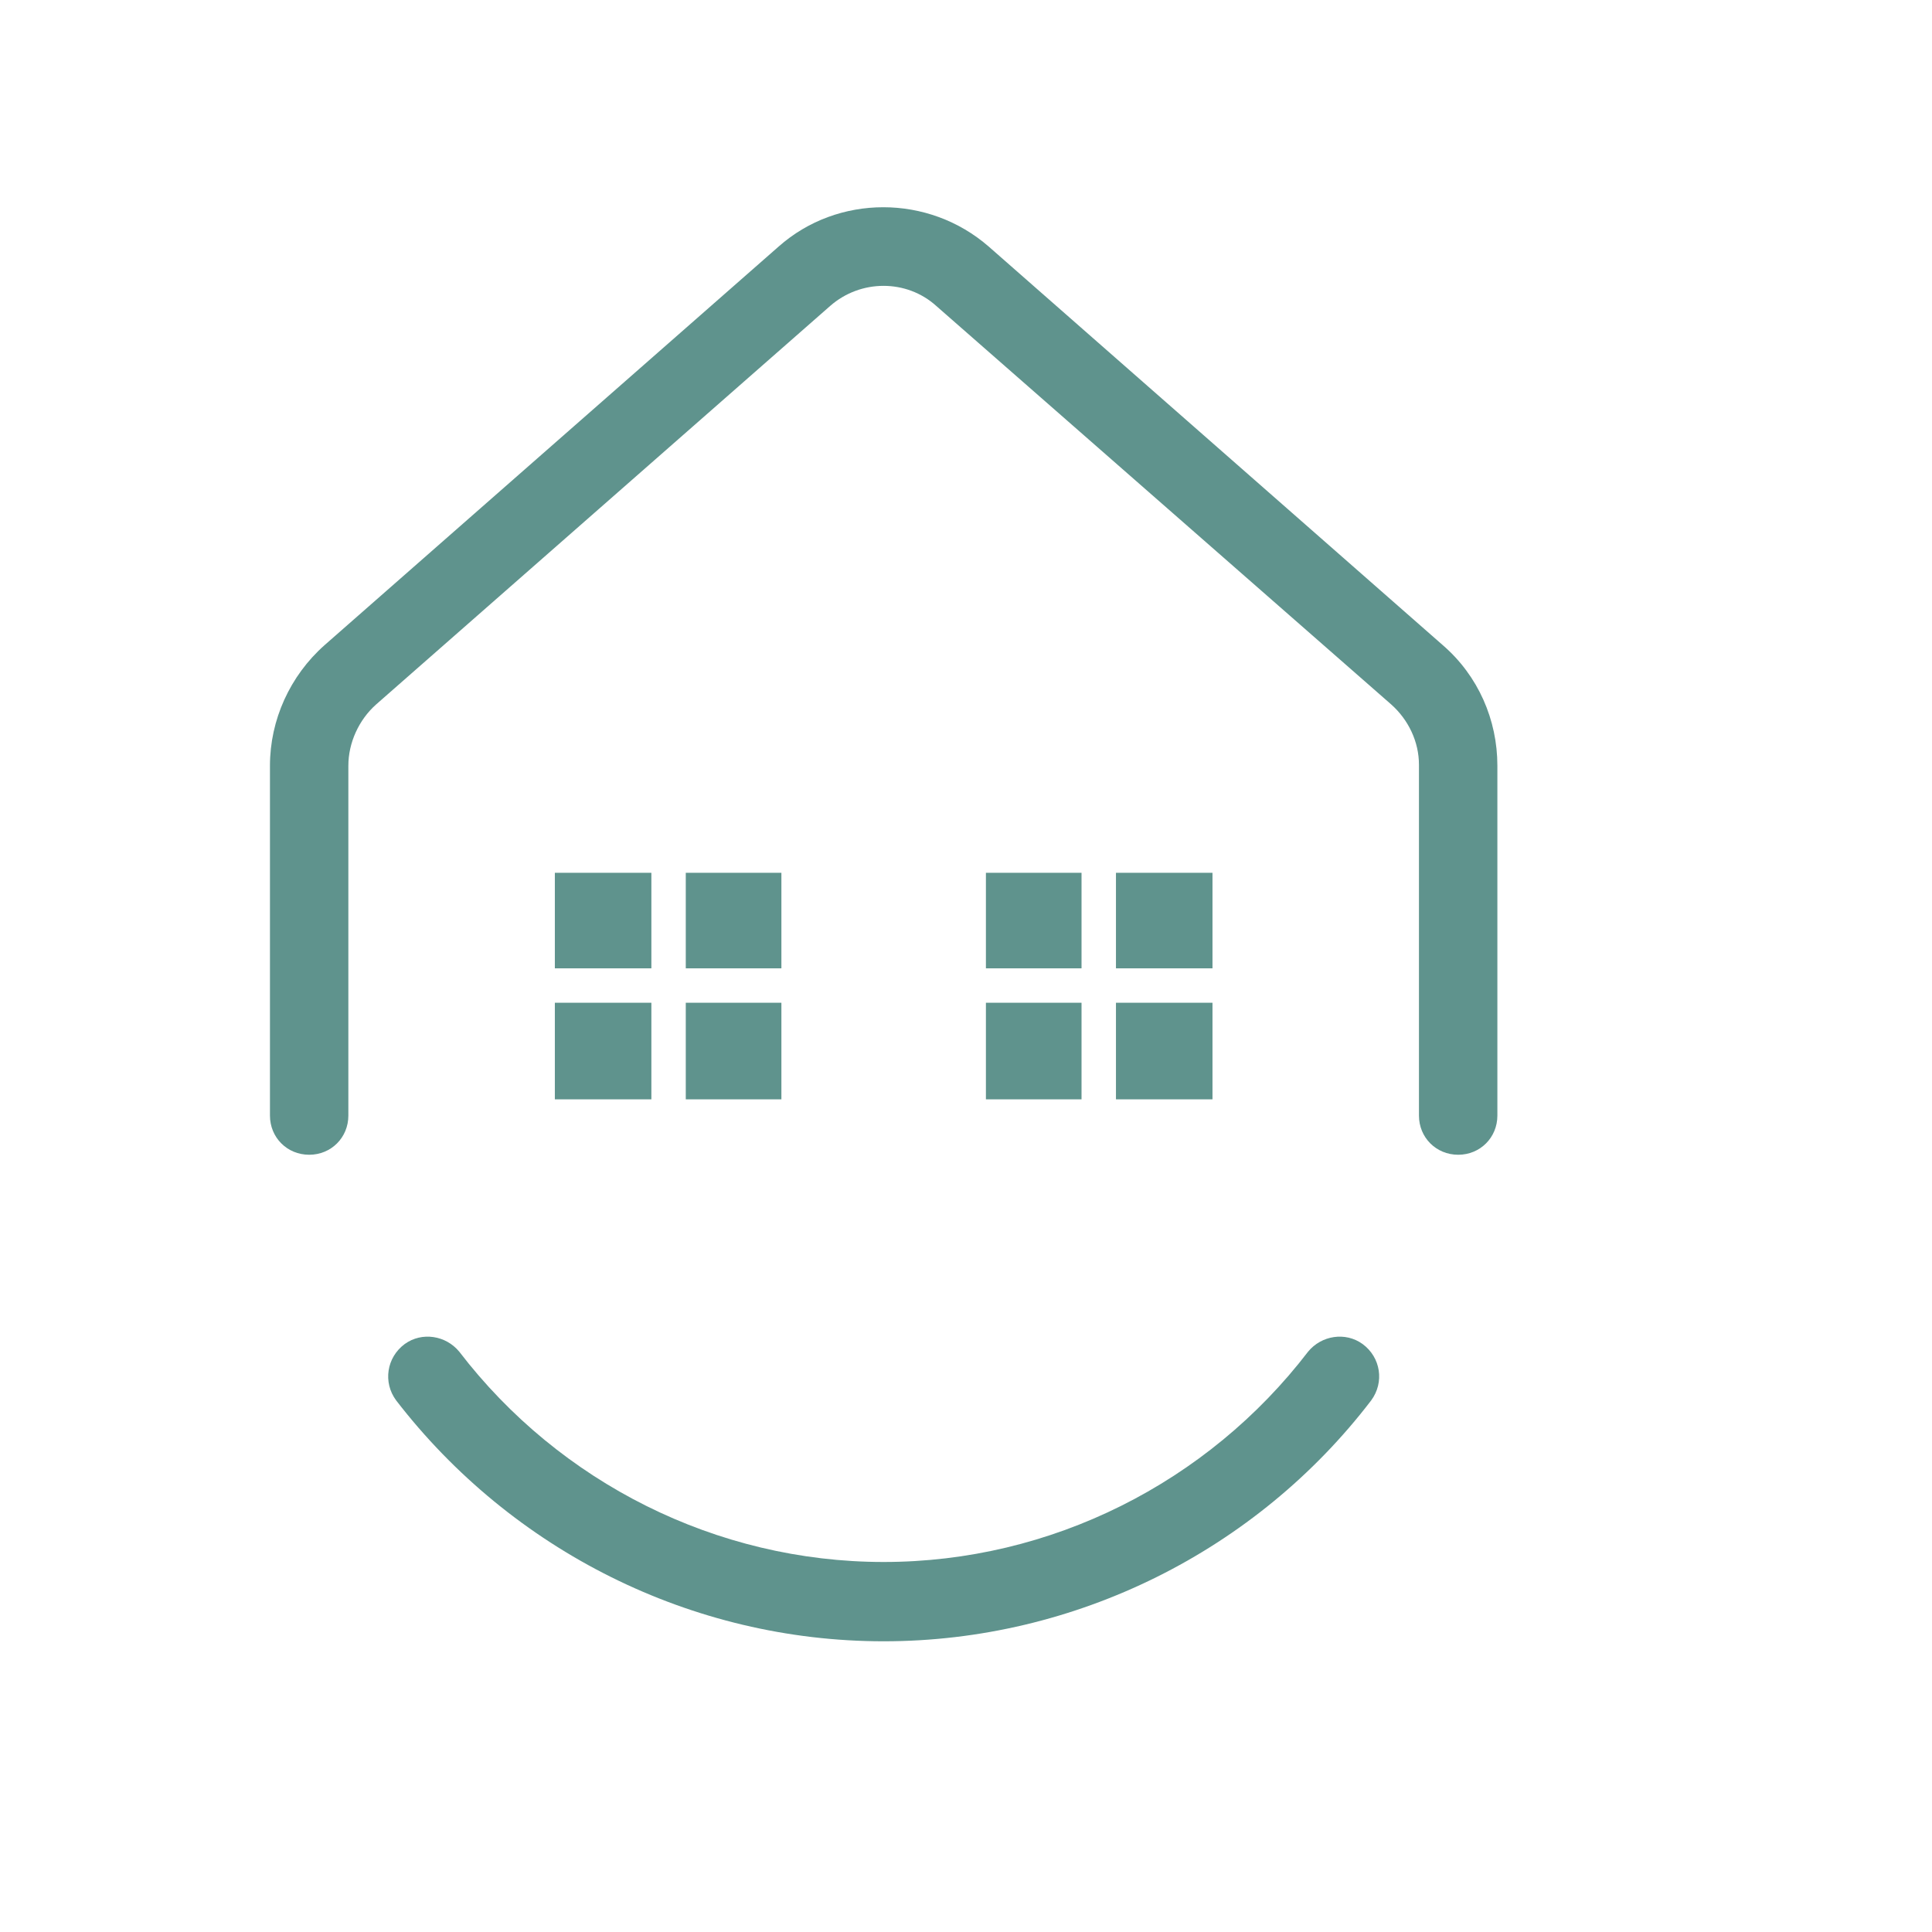 <svg xmlns="http://www.w3.org/2000/svg" xmlns:xlink="http://www.w3.org/1999/xlink" width="100" height="100" viewBox="0 0 100 80" preserveAspectRatio="xMidYMid meet" version="1.0">
  <defs>
    <clipPath id="e2e9addea7">
      <path d="M 13.973 0.02 L 77.691 0.02 L 77.691 50 L 13.973 50 Z M 13.973 0.02 " clip-rule="nonzero"/>
    </clipPath>
    <clipPath id="0952f3449a">
      <path d="M 20 59 L 72 59 L 72 74.98 L 20 74.98 Z M 20 59 " clip-rule="nonzero"/>
    </clipPath>
  </defs>
  <g transform="matrix(1, 0, 0, 1, 0, 0)">
    <!-- House icon -->
    <g clip-path="url(#e2e9addea7)">
      <path fill="#5f938d" d="M 74.684 23.398 L 51.18 2.766 C 48.062 0.047 43.363 0.047 40.297 2.766 L 16.793 23.398 C 15.012 24.98 13.973 27.258 13.973 29.633 L 13.973 47.742 C 13.973 48.879 14.863 49.77 16.004 49.77 C 17.141 49.77 18.031 48.879 18.031 47.742 L 18.031 29.633 C 18.031 28.445 18.574 27.258 19.465 26.465 L 42.969 5.836 C 44.551 4.449 46.926 4.449 48.461 5.836 L 72.012 26.465 C 72.902 27.258 73.445 28.395 73.445 29.582 L 73.445 47.742 C 73.445 48.879 74.336 49.77 75.477 49.77 C 76.613 49.77 77.504 48.879 77.504 47.742 L 77.504 29.633 C 77.504 27.258 76.512 24.98 74.684 23.398 Z M 74.684 23.398 " fill-opacity="1" fill-rule="nonzero"/>
    </g>
    <!-- Windows -->
    <path fill="#5f938d" d="M 33.715 35.176 L 28.719 35.176 L 28.719 40.121 L 33.715 40.121 Z M 33.715 35.176 " fill-opacity="1" fill-rule="nonzero"/>
    <path fill="#5f938d" d="M 28.719 46.902 L 33.715 46.902 L 33.715 41.902 L 28.719 41.902 Z M 28.719 46.902 " fill-opacity="1" fill-rule="nonzero"/>
    <path fill="#5f938d" d="M 40.445 35.176 L 35.496 35.176 L 35.496 40.121 L 40.445 40.121 Z M 40.445 35.176 " fill-opacity="1" fill-rule="nonzero"/>
    <path fill="#5f938d" d="M 35.496 46.902 L 40.445 46.902 L 40.445 41.902 L 35.496 41.902 Z M 35.496 46.902 " fill-opacity="1" fill-rule="nonzero"/>
    <path fill="#5f938d" d="M 55.98 35.176 L 51.031 35.176 L 51.031 40.121 L 55.98 40.121 Z M 55.98 35.176 " fill-opacity="1" fill-rule="nonzero"/>
    <path fill="#5f938d" d="M 51.031 46.902 L 55.98 46.902 L 55.98 41.902 L 51.031 41.902 Z M 51.031 46.902 " fill-opacity="1" fill-rule="nonzero"/>
    <path fill="#5f938d" d="M 62.758 35.176 L 57.762 35.176 L 57.762 40.121 L 62.758 40.121 Z M 62.758 35.176 " fill-opacity="1" fill-rule="nonzero"/>
    <path fill="#5f938d" d="M 57.762 46.902 L 62.758 46.902 L 62.758 41.902 L 57.762 41.902 Z M 57.762 46.902 " fill-opacity="1" fill-rule="nonzero"/>
    <!-- Smile/curve at bottom -->
    <g clip-path="url(#0952f3449a)">
      <path fill="#5f938d" d="M 70.527 59.566 C 71.469 60.258 71.664 61.547 70.973 62.484 C 65.035 70.254 55.684 74.953 45.738 74.953 C 35.793 74.953 26.492 70.254 20.504 62.484 C 19.812 61.547 20.012 60.258 20.949 59.566 C 21.84 58.922 23.078 59.121 23.77 59.961 C 28.965 66.742 37.082 70.848 45.738 70.848 C 54.398 70.848 62.512 66.742 67.707 59.961 C 68.398 59.121 69.637 58.922 70.527 59.566 Z M 70.527 59.566 " fill-opacity="1" fill-rule="nonzero"/>
    </g>
  </g>
</svg>

